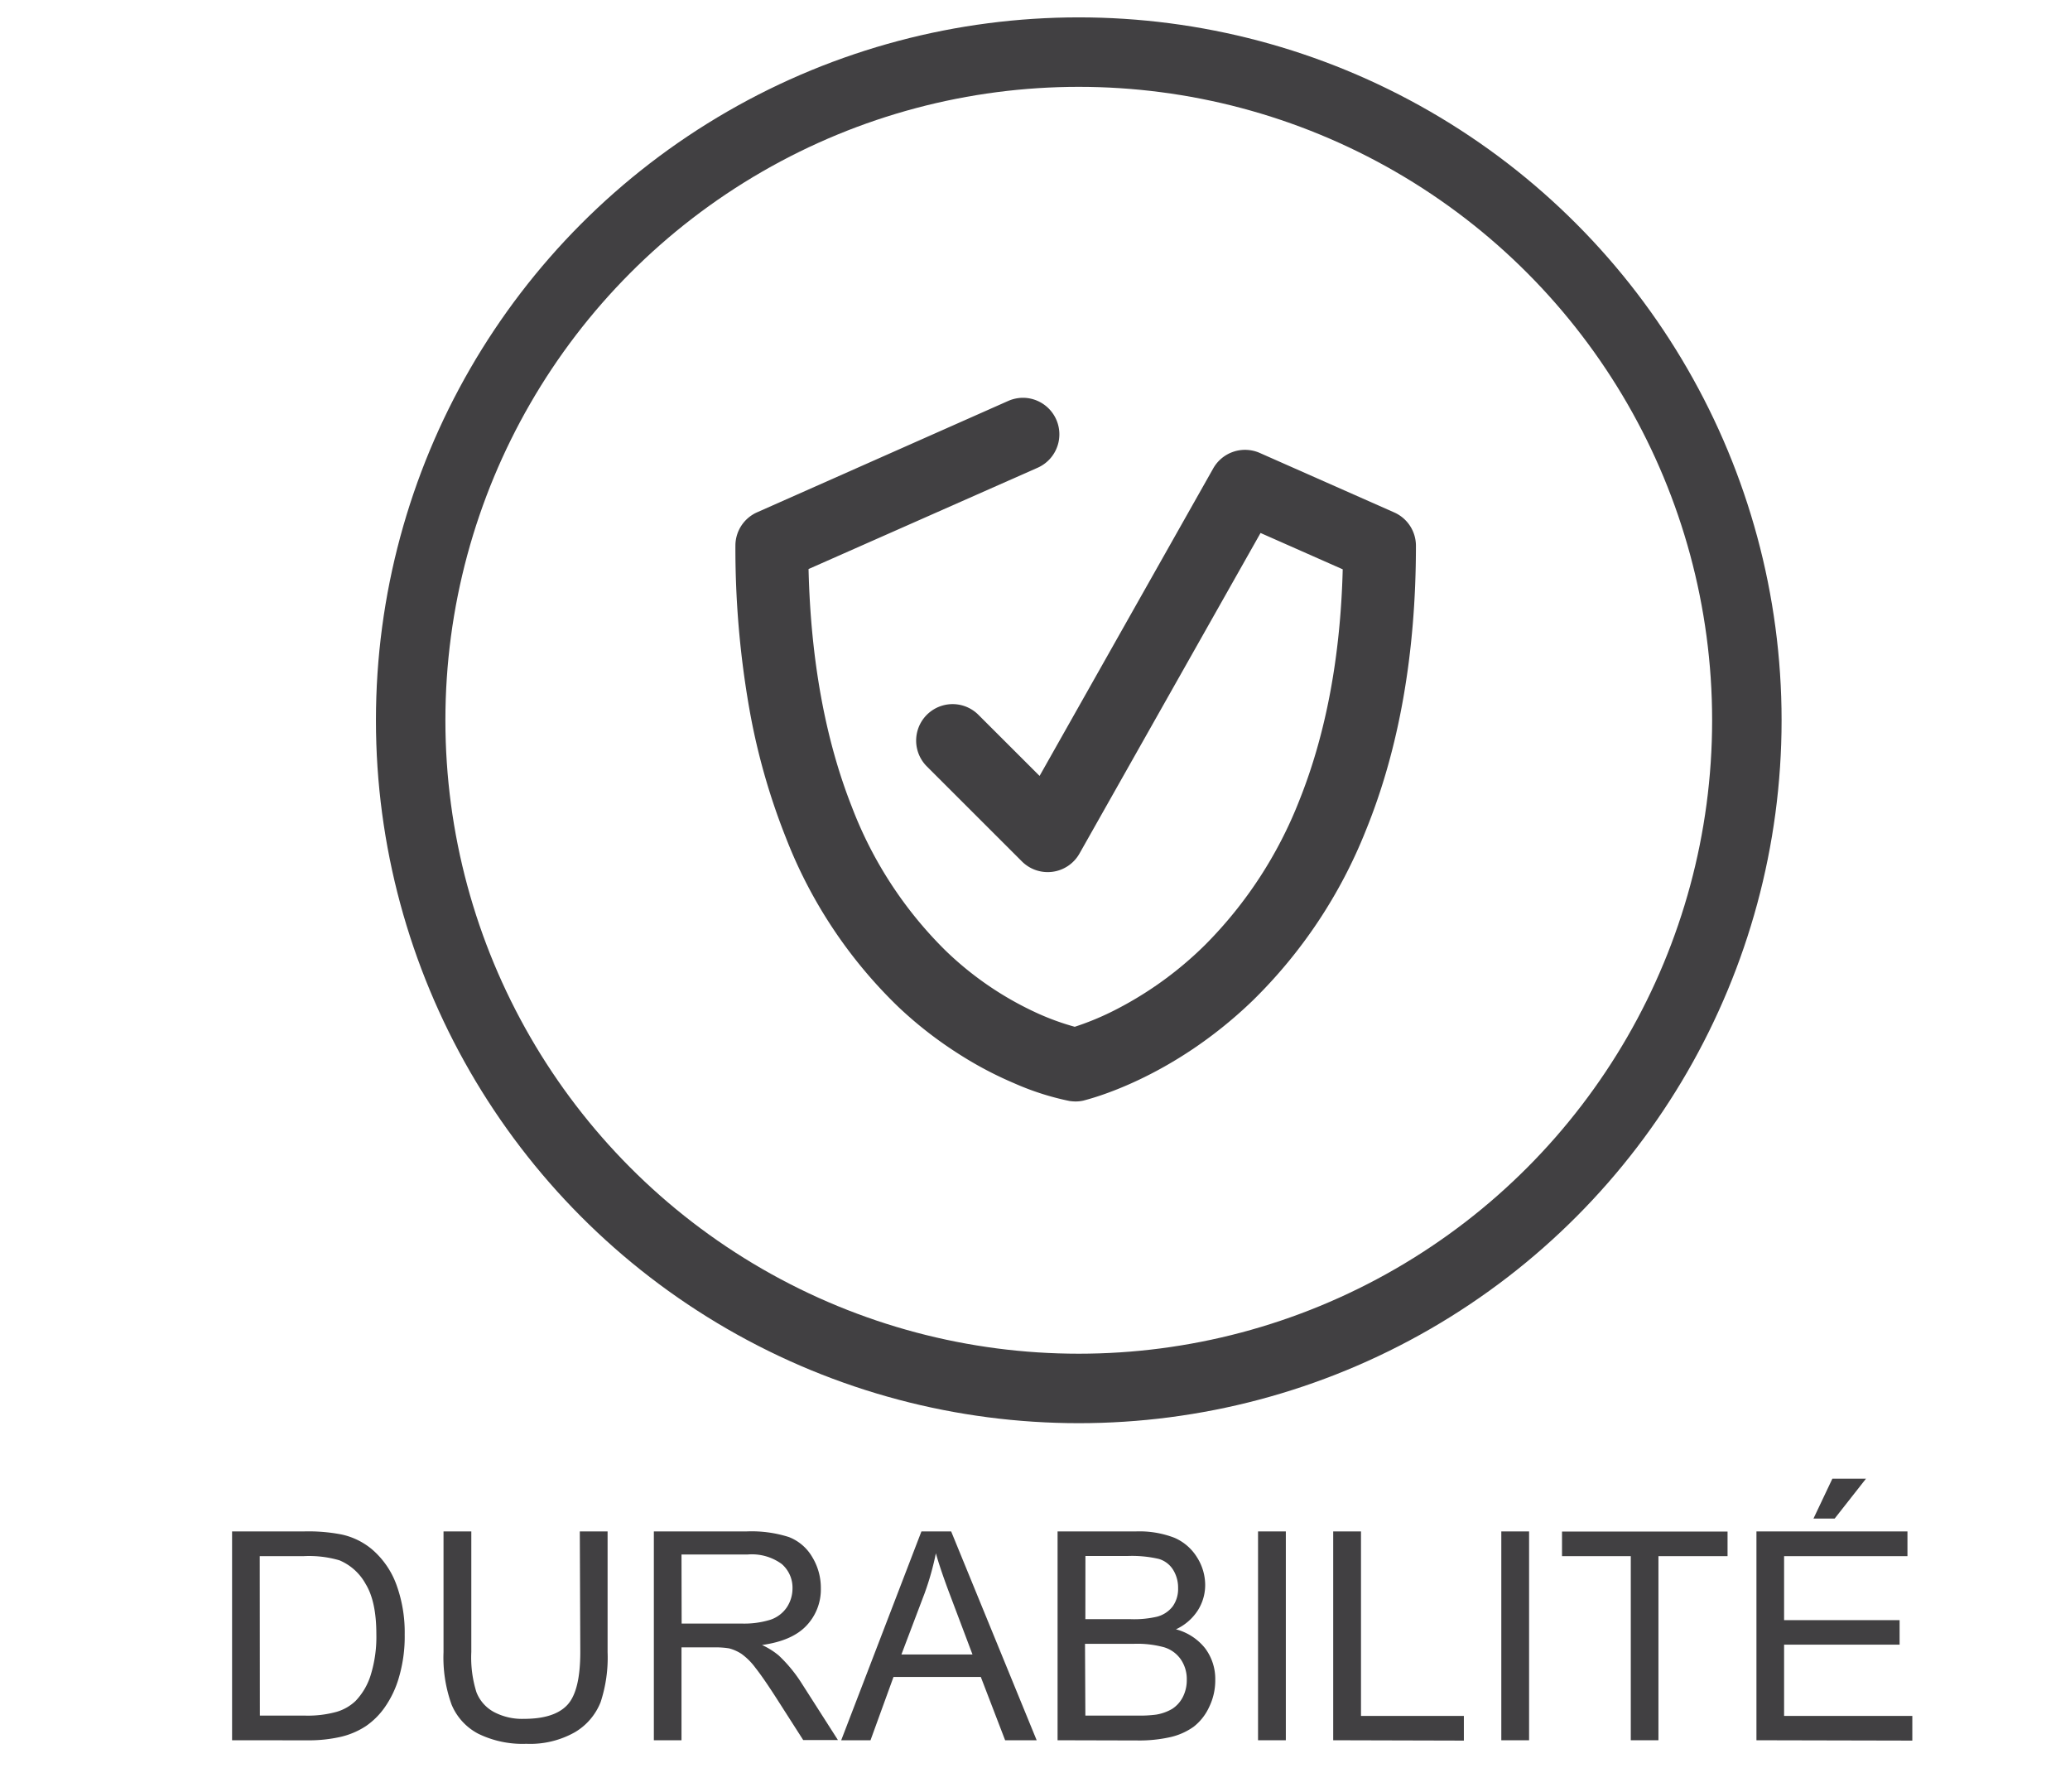<svg id="Layer_1" data-name="Layer 1" xmlns="http://www.w3.org/2000/svg" viewBox="0 0 298 258"><defs><style>.cls-1{fill:#414042;}.cls-2,.cls-3{fill:none;}.cls-3{stroke:#414042;stroke-width:10px;}</style></defs><path class="cls-1" d="M33.41,250.5V220.44H43.76a25,25,0,0,1,5.36.43A10.13,10.13,0,0,1,53.53,223a12.19,12.19,0,0,1,3.55,5.14,20,20,0,0,1,1.18,7.14,20.72,20.72,0,0,1-.8,6.07,14.38,14.38,0,0,1-2.05,4.38,10.71,10.71,0,0,1-2.73,2.73A11.29,11.29,0,0,1,49.09,250a20.63,20.63,0,0,1-4.83.51Zm4-3.55h6.42a15.55,15.55,0,0,0,4.66-.55,6.69,6.69,0,0,0,2.7-1.56,9.42,9.42,0,0,0,2.2-3.8,18.56,18.56,0,0,0,.79-5.8c0-3.14-.51-5.56-1.55-7.25a7.72,7.72,0,0,0-3.76-3.39A15.54,15.54,0,0,0,43.7,224H37.39Z"/><path class="cls-1" d="M83.47,220.44h4v17.37a20.56,20.56,0,0,1-1,7.19,8.76,8.76,0,0,1-3.7,4.34,13.08,13.08,0,0,1-7,1.67,14.5,14.5,0,0,1-6.92-1.45A8.33,8.33,0,0,1,65,245.34a20,20,0,0,1-1.15-7.53V220.44h4v17.35a16.78,16.78,0,0,0,.73,5.77,5.5,5.5,0,0,0,2.5,2.86,8.68,8.68,0,0,0,4.34,1c2.92,0,5-.66,6.25-2s1.87-3.87,1.87-7.64Z"/><path class="cls-1" d="M94.13,250.5V220.44h13.33a17.72,17.72,0,0,1,6.11.81,6.69,6.69,0,0,1,3.35,2.86,8.53,8.53,0,0,1,1.25,4.53A7.55,7.55,0,0,1,116.1,234c-1.38,1.47-3.52,2.39-6.4,2.79a10.67,10.67,0,0,1,2.4,1.5,20.58,20.58,0,0,1,3.3,4l5.23,8.18h-5l-4-6.25c-1.17-1.81-2.12-3.19-2.88-4.15a9.19,9.19,0,0,0-2-2,6,6,0,0,0-1.81-.8,12.59,12.59,0,0,0-2.22-.14H98.11V250.5Zm4-16.8h8.55a12.78,12.78,0,0,0,4.27-.56,4.65,4.65,0,0,0,2.34-1.8,4.93,4.93,0,0,0,.8-2.7,4.5,4.5,0,0,0-1.55-3.51,7.3,7.3,0,0,0-4.89-1.37H98.11Z"/><path class="cls-1" d="M121.1,250.5l11.55-30.06h4.28l12.31,30.06H144.7l-3.5-9.11H128.63l-3.31,9.11Zm8.67-12.35H140l-3.14-8.32q-1.44-3.79-2.13-6.24a40.12,40.12,0,0,1-1.62,5.75Z"/><path class="cls-1" d="M152.25,250.5V220.44h11.28a14,14,0,0,1,5.53.91,7.14,7.14,0,0,1,3.26,2.81,7.46,7.46,0,0,1,1.18,4,6.82,6.82,0,0,1-1.05,3.63,7.45,7.45,0,0,1-3.16,2.74,7.94,7.94,0,0,1,4.2,2.73,7.35,7.35,0,0,1,1.46,4.55,8.72,8.72,0,0,1-.89,3.93,7.63,7.63,0,0,1-2.2,2.8,9.33,9.33,0,0,1-3.29,1.49,20.31,20.31,0,0,1-4.85.5Zm4-17.43h6.5a14.55,14.55,0,0,0,3.79-.35,4.17,4.17,0,0,0,2.29-1.5,4.31,4.31,0,0,0,.77-2.62,4.84,4.84,0,0,0-.72-2.64,3.63,3.63,0,0,0-2.05-1.56,17.12,17.12,0,0,0-4.57-.42h-6Zm0,13.88h7.49a18.05,18.05,0,0,0,2.7-.14,6.69,6.69,0,0,0,2.3-.82,4.42,4.42,0,0,0,1.52-1.67,5.32,5.32,0,0,0,.59-2.54,5,5,0,0,0-.86-2.92,4.53,4.53,0,0,0-2.39-1.74,14.65,14.65,0,0,0-4.4-.5h-7Z"/><path class="cls-1" d="M181.11,250.5V220.44h4V250.5Z"/><path class="cls-1" d="M191.93,250.5V220.44h4V247h14.81v3.55Z"/><path class="cls-1" d="M216.13,250.5V220.44h4V250.5Z"/><path class="cls-1" d="M234.77,250.5V224h-9.9v-3.54H248.7V224h-9.95V250.5Z"/><path class="cls-1" d="M252.86,250.5V220.44H274.6V224H256.84v9.21h16.63v3.53H256.84V247H275.3v3.55Zm8.21-31.91,2.72-5.74h4.84l-4.51,5.74Z"/><polygon class="cls-2" points="105.86 158.5 105.86 158.5 105.86 158.5 105.86 158.5"/><polygon class="cls-2" points="203.84 158.5 203.86 158.5 203.86 158.47 203.84 158.5"/><path class="cls-1" d="M180.37,144a70.94,70.94,0,0,0,16.25-24.44c4.79-11.74,7.22-25.54,7.22-41a5.25,5.25,0,0,0-3.13-4.8l-19.35-8.56a5.26,5.26,0,0,0-6.7,2.22l-25,44.27-8.81-8.8a5.25,5.25,0,1,0-7.42,7.43L147.12,124a5.25,5.25,0,0,0,8.28-1.13l26.07-46.15,11.83,5.23c-.32,12.55-2.42,23.72-6.24,33.25A60.92,60.92,0,0,1,173.5,136a52,52,0,0,1-13.58,9.69,39.77,39.77,0,0,1-5.2,2.11,36.29,36.29,0,0,1-5.15-1.85,47.08,47.08,0,0,1-13.45-9.12,58.08,58.08,0,0,1-13.48-20.67c-3.83-9.69-5.93-21.19-6.24-34.25l33-14.59a5.26,5.26,0,0,0-2.13-10.06,5.32,5.32,0,0,0-2.12.45L109,73.74a5.25,5.25,0,0,0-3.13,4.8,133.2,133.2,0,0,0,2,23.45,94.56,94.56,0,0,0,5.26,18.57A67.92,67.92,0,0,0,129.39,145a57.66,57.66,0,0,0,8.82,6.83,53.23,53.23,0,0,0,7.75,4.08,38.92,38.92,0,0,0,8,2.57,6.52,6.52,0,0,0,.88.07,5,5,0,0,0,1.15-.13C156.51,158.26,168.51,155.46,180.37,144Z"/><circle class="cls-3" cx="155.3" cy="103.68" r="96.18"/></svg>